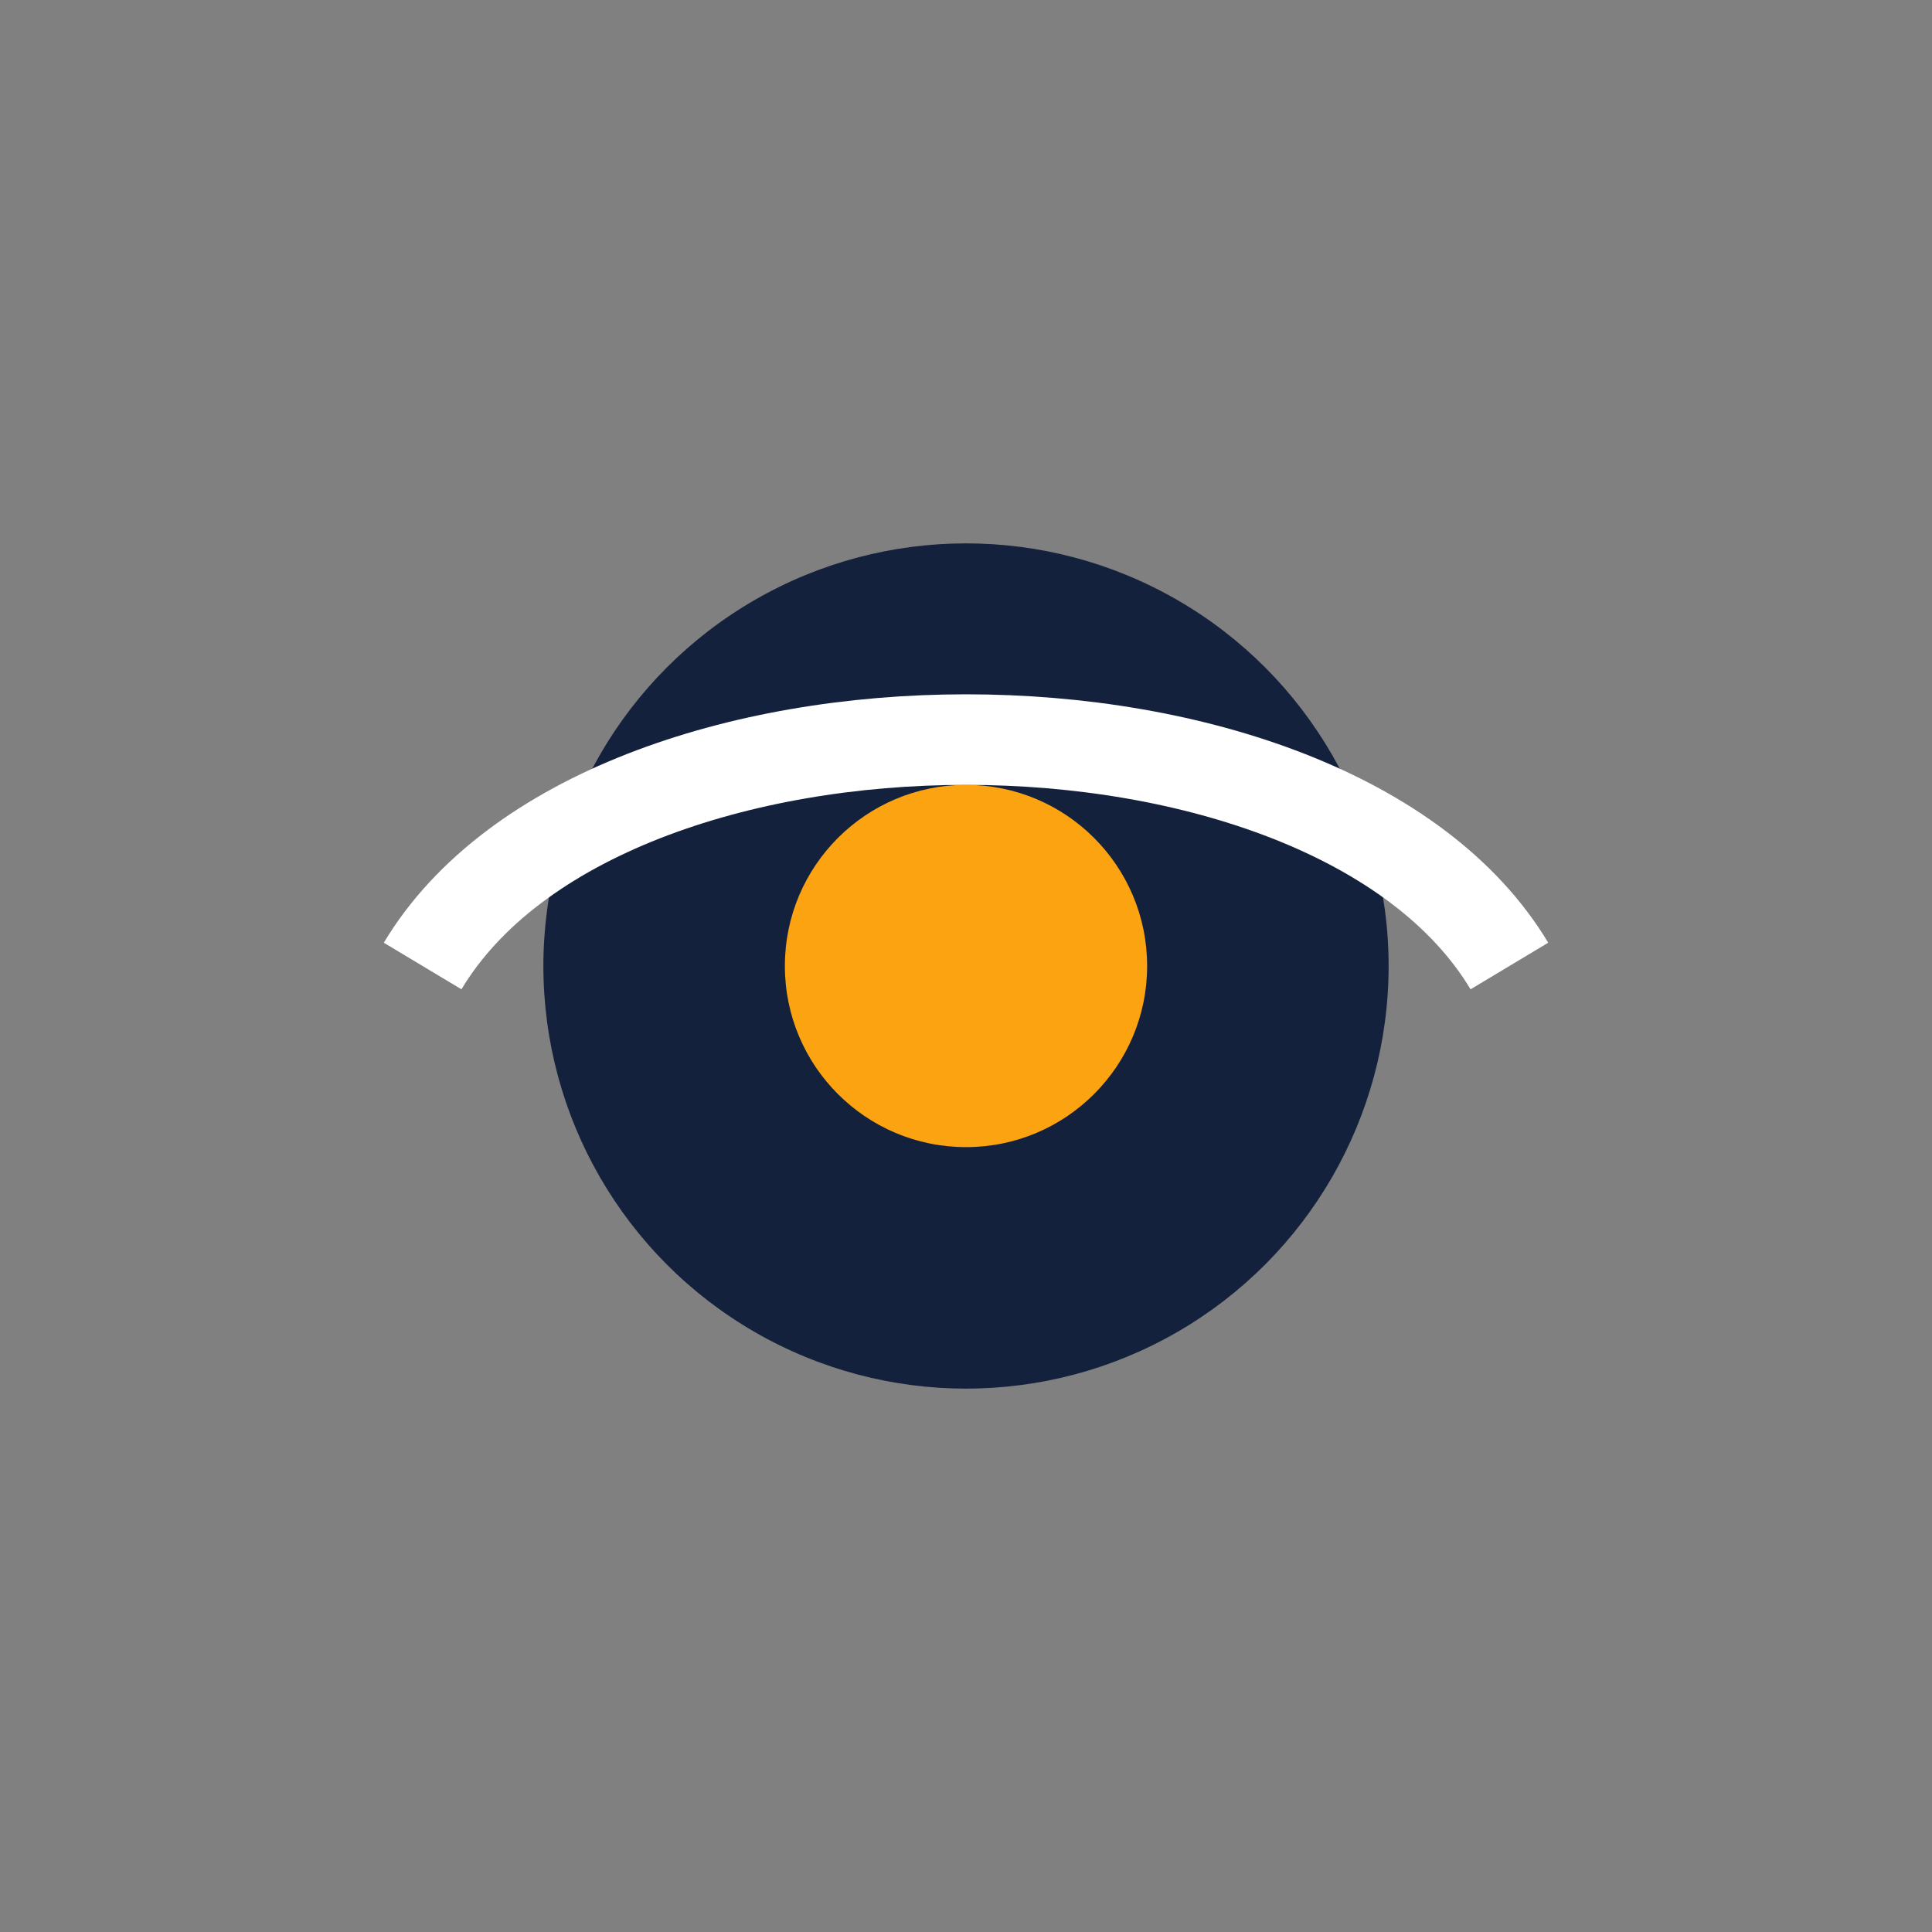 <?xml version="1.0" encoding="UTF-8"?>
<svg xmlns="http://www.w3.org/2000/svg" width="32" height="32" viewBox="0 0 32 32"><rect x="0" y="0" width="32" height="32" fill="#808080" stroke="none"/><circle cx="16" cy="16" r="7" fill="#14213d"/><circle cx="16" cy="16" r="3" fill="#fca311"/><path d="M7 16c3-5 15-5 18 0" stroke="#fff" stroke-width="1.5" fill="none"/></svg>